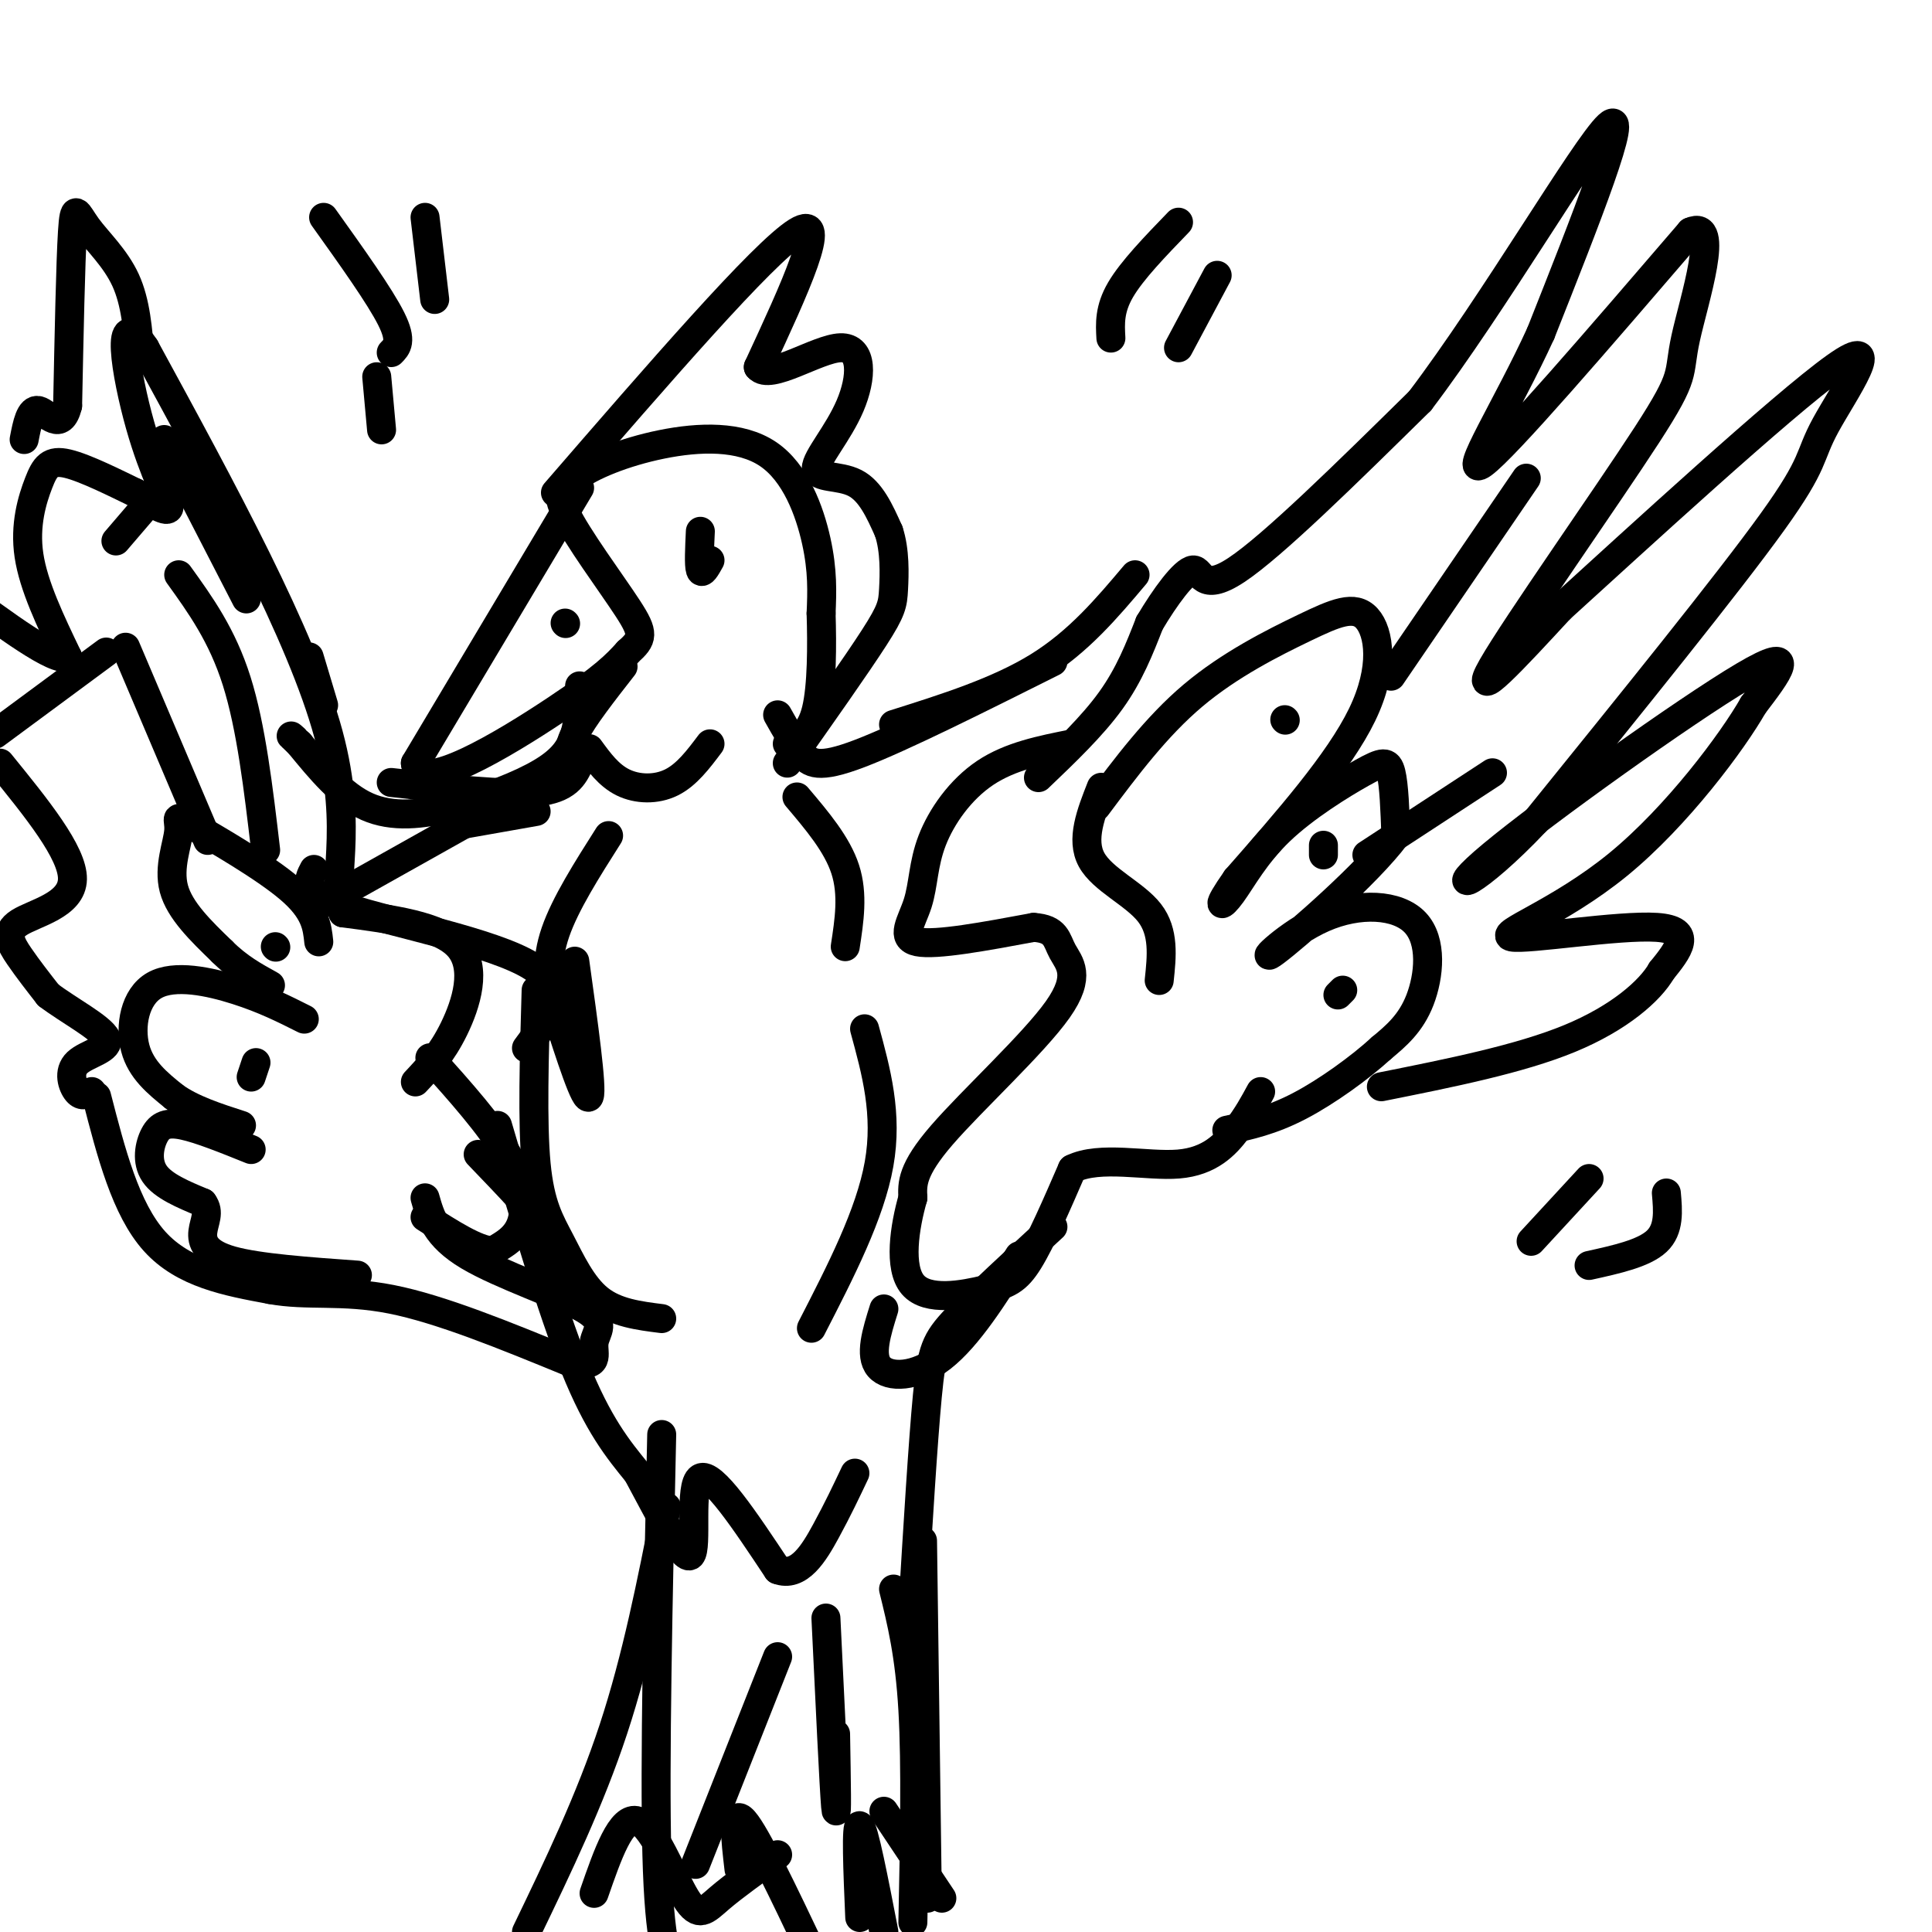 <svg viewBox='0 0 400 400' version='1.1' xmlns='http://www.w3.org/2000/svg' xmlns:xlink='http://www.w3.org/1999/xlink'><g fill='none' stroke='rgb(0,0,0)' stroke-width='6' stroke-linecap='round' stroke-linejoin='round'><path d='M222,154c-6.415,1.276 -12.829,2.552 -18,6c-5.171,3.448 -9.097,9.069 -11,14c-1.903,4.931 -1.781,9.174 -3,13c-1.219,3.826 -3.777,7.236 0,8c3.777,0.764 13.888,-1.118 24,-3'/><path d='M214,192c4.769,0.314 4.691,2.600 6,5c1.309,2.400 4.006,4.915 -1,12c-5.006,7.085 -17.716,18.738 -24,26c-6.284,7.262 -6.142,10.131 -6,13'/><path d='M189,248c-1.722,5.992 -3.029,14.472 0,18c3.029,3.528 10.392,2.104 15,1c4.608,-1.104 6.459,-1.887 9,-6c2.541,-4.113 5.770,-11.557 9,-19'/><path d='M222,242c5.714,-2.845 15.500,-0.458 22,-1c6.500,-0.542 9.714,-4.012 12,-7c2.286,-2.988 3.643,-5.494 5,-8'/><path d='M215,161c5.583,-5.333 11.167,-10.667 15,-16c3.833,-5.333 5.917,-10.667 8,-16'/><path d='M238,129c3.190,-5.381 7.167,-10.833 9,-11c1.833,-0.167 1.524,4.952 9,0c7.476,-4.952 22.738,-19.976 38,-35'/><path d='M294,83c15.200,-20.022 34.200,-52.578 39,-57c4.800,-4.422 -4.600,19.289 -14,43'/><path d='M319,69c-6.756,14.822 -16.644,30.378 -12,27c4.644,-3.378 23.822,-25.689 43,-48'/><path d='M350,48c6.356,-2.852 0.745,14.019 -1,22c-1.745,7.981 0.376,7.072 -8,20c-8.376,12.928 -27.250,39.694 -32,48c-4.750,8.306 4.625,-1.847 14,-12'/><path d='M323,126c15.177,-13.786 46.120,-42.252 57,-50c10.880,-7.748 1.699,5.222 -2,12c-3.699,6.778 -1.914,7.365 -11,20c-9.086,12.635 -29.043,37.317 -49,62'/><path d='M318,170c-12.690,13.452 -19.917,16.083 -9,7c10.917,-9.083 39.976,-29.881 52,-37c12.024,-7.119 7.012,-0.560 2,6'/><path d='M363,146c-4.223,7.432 -15.781,23.013 -28,33c-12.219,9.987 -25.097,14.381 -22,15c3.097,0.619 22.171,-2.537 30,-2c7.829,0.537 4.415,4.769 1,9'/><path d='M344,201c-2.333,4.067 -8.667,9.733 -19,14c-10.333,4.267 -24.667,7.133 -39,10'/><path d='M227,167c6.209,-8.301 12.418,-16.603 20,-23c7.582,-6.397 16.537,-10.890 23,-14c6.463,-3.110 10.432,-4.837 13,-2c2.568,2.837 3.734,10.239 -1,20c-4.734,9.761 -15.367,21.880 -26,34'/><path d='M256,182c-4.604,6.544 -3.115,5.906 -1,3c2.115,-2.906 4.856,-8.078 10,-13c5.144,-4.922 12.693,-9.594 17,-12c4.307,-2.406 5.374,-2.544 6,0c0.626,2.544 0.813,7.772 1,13'/><path d='M289,173c-5.817,7.828 -20.860,20.899 -25,24c-4.140,3.101 2.622,-3.767 10,-7c7.378,-3.233 15.371,-2.832 19,1c3.629,3.832 2.894,11.095 1,16c-1.894,4.905 -4.947,7.453 -8,10'/><path d='M286,217c-4.356,4.000 -11.244,9.000 -17,12c-5.756,3.000 -10.378,4.000 -15,5'/><path d='M277,206c0.000,0.000 1.000,-1.000 1,-1'/><path d='M274,177c0.000,0.000 0.000,-2.000 0,-2'/><path d='M266,149c0.000,0.000 0.100,0.100 0.1,0.1'/><path d='M228,163c-2.133,5.422 -4.267,10.844 -2,15c2.267,4.156 8.933,7.044 12,11c3.067,3.956 2.533,8.978 2,14'/><path d='M89,219c6.289,7.022 12.578,14.044 16,20c3.422,5.956 3.978,10.844 3,14c-0.978,3.156 -3.489,4.578 -6,6'/><path d='M102,259c-3.333,-0.167 -8.667,-3.583 -14,-7'/><path d='M86,224c2.733,-2.911 5.467,-5.822 8,-11c2.533,-5.178 4.867,-12.622 1,-17c-3.867,-4.378 -13.933,-5.689 -24,-7'/><path d='M71,189c-2.711,-5.756 2.511,-16.644 -3,-37c-5.511,-20.356 -21.756,-50.178 -38,-80'/><path d='M30,72c-6.548,-9.810 -3.917,5.667 -1,16c2.917,10.333 6.119,15.524 6,17c-0.119,1.476 -3.560,-0.762 -7,-3'/><path d='M28,102c-3.947,-1.893 -10.316,-5.126 -14,-6c-3.684,-0.874 -4.684,0.611 -6,4c-1.316,3.389 -2.947,8.683 -2,15c0.947,6.317 4.474,13.659 8,21'/><path d='M14,136c-2.500,1.167 -12.750,-6.417 -23,-14'/><path d='M0,158c7.548,9.286 15.095,18.571 15,24c-0.095,5.429 -7.833,7.000 -11,9c-3.167,2.000 -1.762,4.429 0,7c1.762,2.571 3.881,5.286 6,8'/><path d='M10,206c4.000,3.069 11.000,6.740 12,9c1.000,2.260 -4.000,3.108 -6,5c-2.000,1.892 -1.000,4.826 0,6c1.000,1.174 2.000,0.587 3,0'/><path d='M66,195c-0.338,-3.222 -0.676,-6.443 -6,-11c-5.324,-4.557 -15.633,-10.448 -20,-13c-4.367,-2.552 -2.791,-1.764 -3,1c-0.209,2.764 -2.203,7.504 -1,12c1.203,4.496 5.601,8.748 10,13'/><path d='M46,197c3.333,3.333 6.667,5.167 10,7'/><path d='M63,211c-4.161,-2.095 -8.321,-4.190 -14,-6c-5.679,-1.810 -12.875,-3.333 -17,-1c-4.125,2.333 -5.179,8.524 -4,13c1.179,4.476 4.589,7.238 8,10'/><path d='M36,227c3.667,2.667 8.833,4.333 14,6'/><path d='M52,238c-5.298,-2.137 -10.595,-4.274 -14,-5c-3.405,-0.726 -4.917,-0.042 -6,2c-1.083,2.042 -1.738,5.440 0,8c1.738,2.560 5.869,4.280 10,6'/><path d='M42,249c1.500,1.964 0.250,3.875 0,6c-0.250,2.125 0.500,4.464 6,6c5.500,1.536 15.750,2.268 26,3'/><path d='M52,223c0.000,0.000 1.000,-3.000 1,-3'/><path d='M57,196c0.000,0.000 0.100,0.100 0.1,0.1'/><path d='M20,227c3.000,11.667 6.000,23.333 12,30c6.000,6.667 15.000,8.333 24,10'/><path d='M56,267c7.644,1.422 14.756,-0.022 25,2c10.244,2.022 23.622,7.511 37,13'/><path d='M118,282c6.624,1.392 4.683,-1.627 5,-4c0.317,-2.373 2.893,-4.100 -2,-7c-4.893,-2.900 -17.255,-6.971 -24,-11c-6.745,-4.029 -7.872,-8.014 -9,-12'/><path d='M37,119c4.500,6.250 9.000,12.500 12,22c3.000,9.500 4.500,22.250 6,35'/><path d='M26,134c0.000,0.000 17.000,40.000 17,40'/><path d='M288,140c0.000,0.000 28.000,-41.000 28,-41'/><path d='M283,177c0.000,0.000 26.000,-17.000 26,-17'/><path d='M99,239c6.333,6.583 12.667,13.167 16,18c3.333,4.833 3.667,7.917 4,11'/><path d='M183,271c-1.511,4.822 -3.022,9.644 -1,12c2.022,2.356 7.578,2.244 13,-2c5.422,-4.244 10.711,-12.622 16,-21'/><path d='M30,105c0.000,0.000 -6.000,7.000 -6,7'/><path d='M120,101c0.000,0.000 -34.000,57.000 -34,57'/><path d='M86,158c0.489,6.956 18.711,-4.156 29,-11c10.289,-6.844 12.644,-9.422 15,-12'/><path d='M130,135c3.119,-2.786 3.417,-3.750 0,-9c-3.417,-5.250 -10.548,-14.786 -13,-20c-2.452,-5.214 -0.226,-6.107 2,-7'/><path d='M119,99c3.209,-2.550 10.231,-5.426 18,-7c7.769,-1.574 16.284,-1.847 22,2c5.716,3.847 8.633,11.813 10,18c1.367,6.187 1.183,10.593 1,15'/><path d='M170,127c0.200,6.467 0.200,15.133 -1,20c-1.200,4.867 -3.600,5.933 -6,7'/><path d='M145,110c-0.167,3.500 -0.333,7.000 0,8c0.333,1.000 1.167,-0.500 2,-2'/><path d='M120,142c-0.054,3.512 -0.108,7.024 -1,10c-0.892,2.976 -2.620,5.416 -7,8c-4.380,2.584 -11.410,5.311 -18,7c-6.590,1.689 -12.740,2.340 -18,0c-5.260,-2.340 -9.630,-7.670 -14,-13'/><path d='M62,154c-2.500,-2.333 -1.750,-1.667 -1,-1'/><path d='M161,148c1.667,2.956 3.333,5.911 5,8c1.667,2.089 3.333,3.311 12,0c8.667,-3.311 24.333,-11.156 40,-19'/><path d='M103,233c5.583,19.000 11.167,38.000 16,50c4.833,12.000 8.917,17.000 13,22'/><path d='M132,305c4.571,8.429 9.500,18.500 11,17c1.500,-1.500 -0.429,-14.571 2,-16c2.429,-1.429 9.214,8.786 16,19'/><path d='M161,325c4.444,1.711 7.556,-3.511 10,-8c2.444,-4.489 4.222,-8.244 6,-12'/><path d='M137,297c-0.750,34.083 -1.500,68.167 -1,87c0.500,18.833 2.250,22.417 4,26'/><path d='M153,387c-0.750,-6.417 -1.500,-12.833 1,-10c2.500,2.833 8.250,14.917 14,27'/><path d='M178,397c-0.417,-9.750 -0.833,-19.500 0,-19c0.833,0.500 2.917,11.250 5,22'/><path d='M189,398c0.333,-16.250 0.667,-32.500 0,-44c-0.667,-11.500 -2.333,-18.250 -4,-25'/><path d='M171,335c0.833,17.500 1.667,35.000 2,39c0.333,4.000 0.167,-5.500 0,-15'/><path d='M179,213c2.417,8.833 4.833,17.667 3,28c-1.833,10.333 -7.917,22.167 -14,34'/><path d='M111,205c-0.405,13.738 -0.810,27.476 0,36c0.810,8.524 2.833,11.833 5,16c2.167,4.167 4.476,9.190 8,12c3.524,2.810 8.262,3.405 13,4'/><path d='M117,129c0.000,0.000 0.100,0.100 0.1,0.1'/><path d='M129,138c-4.167,5.333 -8.333,10.667 -10,14c-1.667,3.333 -0.833,4.667 0,6'/><path d='M185,150c10.833,-3.417 21.667,-6.833 30,-12c8.333,-5.167 14.167,-12.083 20,-19'/><path d='M109,217c4.489,-6.022 8.978,-12.044 1,-17c-7.978,-4.956 -28.422,-8.844 -38,-12c-9.578,-3.156 -8.289,-5.578 -7,-8'/><path d='M51,124c0.000,0.000 -17.000,-33.000 -17,-33'/><path d='M115,102c21.500,-24.833 43.000,-49.667 50,-54c7.000,-4.333 -0.500,11.833 -8,28'/><path d='M157,76c2.350,2.904 12.224,-3.835 17,-4c4.776,-0.165 4.456,6.244 2,12c-2.456,5.756 -7.046,10.857 -7,13c0.046,2.143 4.727,1.326 8,3c3.273,1.674 5.136,5.837 7,10'/><path d='M184,110c1.333,3.976 1.167,8.917 1,12c-0.167,3.083 -0.333,4.310 -4,10c-3.667,5.690 -10.833,15.845 -18,26'/><path d='M120,158c-1.250,2.667 -2.500,5.333 -9,6c-6.500,0.667 -18.250,-0.667 -30,-2'/><path d='M67,146c0.000,0.000 -3.000,-10.000 -3,-10'/><path d='M22,135c0.000,0.000 -23.000,17.000 -23,17'/><path d='M119,199c1.833,13.167 3.667,26.333 3,28c-0.667,1.667 -3.833,-8.167 -7,-18'/><path d='M115,209c-1.578,-5.467 -2.022,-10.133 0,-16c2.022,-5.867 6.511,-12.933 11,-20'/><path d='M165,165c4.167,4.917 8.333,9.833 10,15c1.667,5.167 0.833,10.583 0,16'/><path d='M122,155c2.022,2.778 4.044,5.556 7,7c2.956,1.444 6.844,1.556 10,0c3.156,-1.556 5.578,-4.778 8,-8'/><path d='M115,160c0.000,0.000 -41.000,23.000 -41,23'/><path d='M218,254c-7.844,7.222 -15.689,14.444 -20,19c-4.311,4.556 -5.089,6.444 -6,16c-0.911,9.556 -1.956,26.778 -3,44'/><path d='M189,333c-0.500,7.333 -0.250,3.667 0,0'/><path d='M161,343c0.000,0.000 -17.000,43.000 -17,43'/><path d='M138,312c-3.083,15.667 -6.167,31.333 -11,46c-4.833,14.667 -11.417,28.333 -18,42'/><path d='M123,392c2.810,-8.095 5.619,-16.190 9,-15c3.381,1.190 7.333,11.667 10,16c2.667,4.333 4.048,2.524 7,0c2.952,-2.524 7.476,-5.762 12,-9'/><path d='M183,375c0.000,0.000 12.000,18.000 12,18'/><path d='M191,319c0.000,0.000 1.000,74.000 1,74'/><path d='M111,168c0.000,0.000 -17.000,3.000 -17,3'/><path d='M244,46c-4.833,5.000 -9.667,10.000 -12,14c-2.333,4.000 -2.167,7.000 -2,10'/><path d='M252,57c0.000,0.000 -8.000,15.000 -8,15'/><path d='M329,244c0.000,0.000 -12.000,13.000 -12,13'/><path d='M345,247c0.333,3.750 0.667,7.500 -2,10c-2.667,2.500 -8.333,3.750 -14,5'/><path d='M67,45c5.833,8.167 11.667,16.333 14,21c2.333,4.667 1.167,5.833 0,7'/><path d='M88,45c0.000,0.000 2.000,17.000 2,17'/><path d='M29,74c-0.446,-5.702 -0.893,-11.405 -3,-16c-2.107,-4.595 -5.875,-8.083 -8,-11c-2.125,-2.917 -2.607,-5.262 -3,1c-0.393,6.262 -0.696,21.131 -1,36'/><path d='M14,84c-1.356,5.556 -4.244,1.444 -6,1c-1.756,-0.444 -2.378,2.778 -3,6'/><path d='M78,78c0.000,0.000 1.000,11.000 1,11'/></g>
</svg>